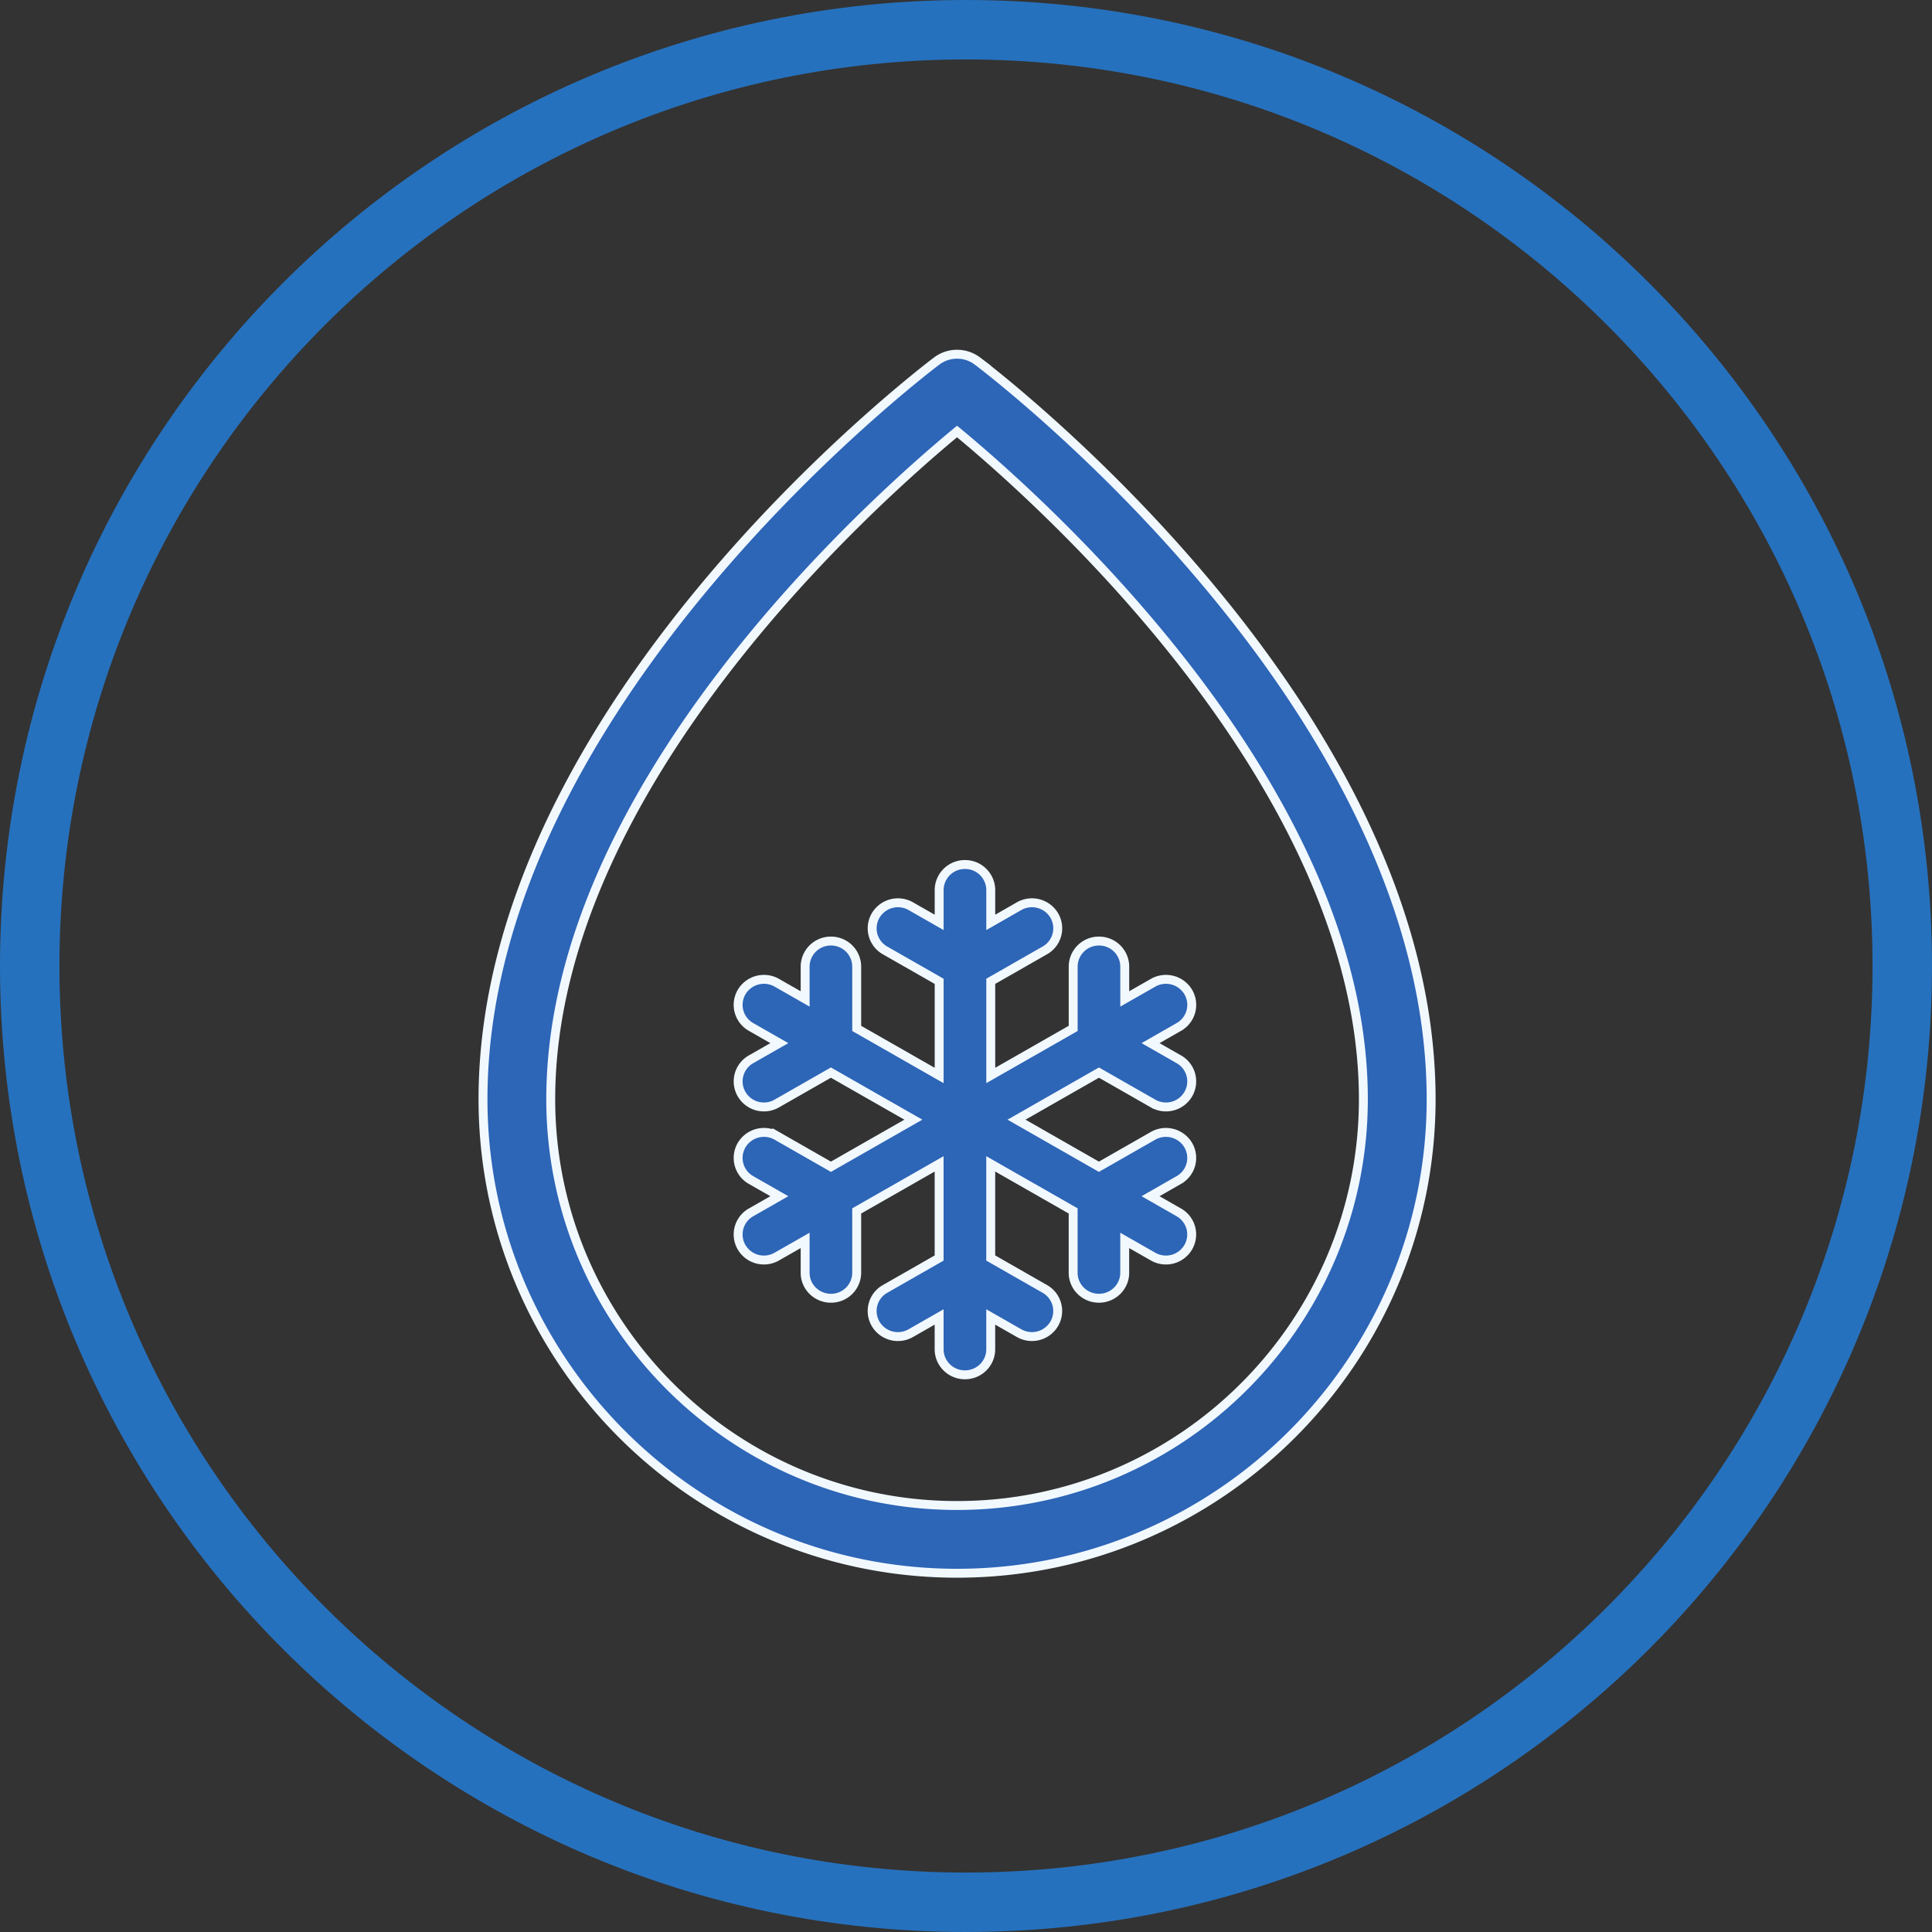 <svg width="65" height="65" fill="none" xmlns="http://www.w3.org/2000/svg"><rect width="100%" height="100%" fill="#333333" stroke="none"/><path d="M64 32.5C64 49.897 49.897 64 32.5 64S1 49.897 1 32.5 15.103 1 32.5 1 64 15.103 64 32.5z" stroke="#2671BD" stroke-width="2"/><path d="M32.199 52.93c8.794 0 15.95-7.155 15.95-15.95 0-13.151-14.64-24.361-15.263-24.832a1.139 1.139 0 00-1.374 0c-.622.471-15.262 11.68-15.262 24.833 0 8.794 7.155 15.949 15.95 15.949h-.001zm0-38.413c2.862 2.364 13.67 11.989 13.67 22.464 0 7.538-6.132 13.67-13.67 13.67s-13.67-6.132-13.67-13.67c0-10.475 10.808-20.1 13.67-22.464z" fill="#2D65B7" stroke="#F1F9FF" stroke-width=".3"/><path d="M26.135 42.276l.953-.544v1.088c0 .474.388.858.868.858a.862.862 0 00.867-.858v-2.08l2.773-1.583v3.168l-1.82 1.04a.854.854 0 00-.318 1.172.87.87 0 001.186.314l.952-.544v1.088c0 .474.389.859.868.859.48 0 .868-.384.868-.859v-1.088l.952.544a.87.87 0 001.185-.314.854.854 0 00-.317-1.173l-1.82-1.04v-3.168l2.773 1.584v2.08c0 .474.388.858.867.858.48 0 .868-.384.868-.858v-1.088l.952.544a.87.87 0 001.185-.314.854.854 0 00-.317-1.173l-.952-.544.952-.544a.854.854 0 00.318-1.173.873.873 0 00-1.186-.314l-1.82 1.04L34.2 37.67l2.773-1.584 1.82 1.04a.87.87 0 001.185-.314.854.854 0 00-.317-1.173l-.952-.544.952-.544a.854.854 0 00.318-1.173.873.873 0 00-1.185-.314l-.953.544V32.52a.863.863 0 00-.868-.859.863.863 0 00-.867.858v2.08l-2.773 1.584v-3.168l1.82-1.04a.854.854 0 00.318-1.172.873.873 0 00-1.186-.315l-.952.545v-1.089a.863.863 0 00-.868-.858.863.863 0 00-.868.858v1.089l-.952-.544a.872.872 0 00-1.186.314.854.854 0 00.318 1.173l1.82 1.04v3.168L28.823 34.6v-2.08a.863.863 0 00-.867-.859.863.863 0 00-.868.858v1.089l-.953-.544a.873.873 0 00-1.185.314.854.854 0 00.318 1.173l.952.544-.952.544a.854.854 0 00-.318 1.172.869.869 0 001.185.315l1.82-1.04 2.774 1.584-2.773 1.584-1.82-1.04a.873.873 0 00-1.186.314.854.854 0 00.318 1.173l.952.544-.952.544a.854.854 0 00-.318 1.173.87.87 0 001.185.314h0z" fill="#2D65B7" stroke="#F1F9FF" stroke-width=".3"/></svg>